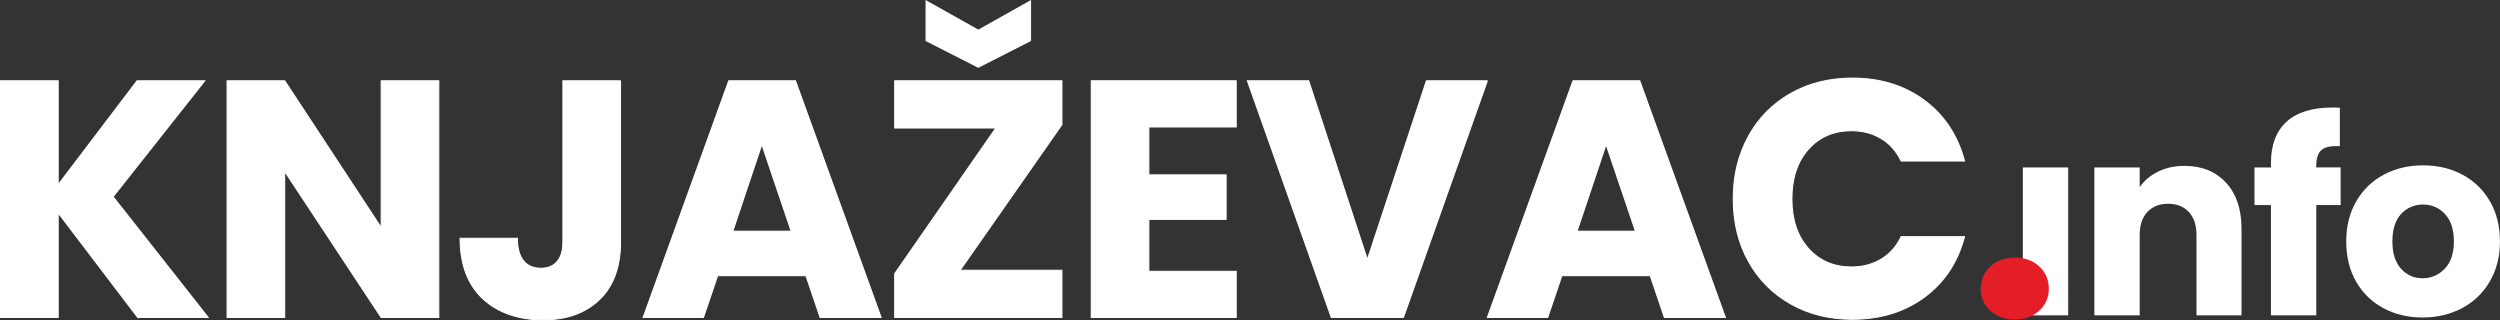 <svg xmlns="http://www.w3.org/2000/svg" id="Layer_1" data-name="Layer 1" width="606.63" height="77.73" viewBox="0 0 606.63 77.73"><rect x="0" y="0" width="606.63" height="77.73" fill="#333333" stroke="none"/><g><path d="M33.42,77.04L14.12,51.67v25.36H.12V19.6H14.12v25.2l19.14-25.2h16.44l-22.25,28.14,23.07,29.29h-17.1Z" style="fill: #fff; stroke: #fff; stroke-miterlimit: 10; stroke-width: .25px;"></path><path d="M106.48,77.04h-13.99l-23.4-35.43v35.43h-13.99V19.6h13.99l23.4,35.59V19.6h13.99v57.43Z" style="fill: #fff; stroke: #fff; stroke-miterlimit: 10; stroke-width: .25px;"></path><path d="M150.58,19.6V58.71c0,6.05-1.71,10.72-5.11,13.99-3.41,3.27-8,4.91-13.79,4.91s-10.91-1.72-14.56-5.15-5.48-8.32-5.48-14.65h13.91c0,2.4,.49,4.21,1.47,5.44,.98,1.23,2.4,1.84,4.25,1.84,1.69,0,3-.54,3.93-1.64,.93-1.09,1.39-2.67,1.39-4.75V19.6h13.99Z" style="fill: #fff; stroke: #fff; stroke-miterlimit: 10; stroke-width: .25px;"></path><path d="M195.58,66.89h-21.44l-3.44,10.14h-14.65l20.78-57.43h16.2l20.78,57.43h-14.81l-3.44-10.14Zm-3.6-10.8l-7.12-21.03-7.04,21.03h14.15Z" style="fill: #fff; stroke: #fff; stroke-miterlimit: 10; stroke-width: .25px;"></path><path d="M232.97,65.58h24.71v11.45h-40.58v-10.63l24.54-35.34h-24.54v-11.45h40.58v10.64l-24.71,35.34Zm17.1-55.72l-12.68,6.46-12.68-6.46V.21l12.68,7.12L250.07,.21V9.87Z" style="fill: #fff; stroke: #fff; stroke-miterlimit: 10; stroke-width: .25px;"></path><path d="M278.78,30.81v11.62h18.74v10.8h-18.74v12.6h21.19v11.21h-35.18V19.6h35.18v11.21h-21.19Z" style="fill: #fff; stroke: #fff; stroke-miterlimit: 10; stroke-width: .25px;"></path><path d="M360.92,19.6l-20.37,57.43h-17.51l-20.37-57.43h14.89l14.24,43.36,14.32-43.36h14.81Z" style="fill: #fff; stroke: #fff; stroke-miterlimit: 10; stroke-width: .25px;"></path><path d="M400.44,66.89h-21.44l-3.44,10.14h-14.65l20.78-57.43h16.2l20.78,57.43h-14.81l-3.44-10.14Zm-3.6-10.8l-7.12-21.03-7.04,21.03h14.15Z" style="fill: #fff; stroke: #fff; stroke-miterlimit: 10; stroke-width: .25px;"></path><path d="M424.25,33.06c2.45-4.44,5.88-7.91,10.27-10.39,4.39-2.48,9.37-3.72,14.93-3.72,6.82,0,12.65,1.8,17.51,5.4,4.85,3.6,8.1,8.51,9.74,14.73h-15.38c-1.15-2.4-2.77-4.23-4.87-5.48-2.1-1.25-4.49-1.88-7.16-1.88-4.31,0-7.8,1.5-10.47,4.5-2.67,3-4.01,7.01-4.01,12.03s1.34,9.03,4.01,12.03c2.67,3,6.16,4.5,10.47,4.5,2.67,0,5.06-.63,7.16-1.88,2.1-1.25,3.72-3.08,4.87-5.48h15.38c-1.64,6.22-4.88,11.11-9.74,14.69-4.86,3.57-10.69,5.36-17.51,5.36-5.56,0-10.54-1.24-14.93-3.72-4.39-2.48-7.81-5.93-10.27-10.35-2.46-4.42-3.68-9.46-3.68-15.14s1.23-10.73,3.68-15.18Z" style="fill: #fff; stroke: #fff; stroke-miterlimit: 10; stroke-width: .25px;"></path></g><g><g><path d="M501.85,40.63v35.89h-11V40.63h11Z" style="fill: #fff;"></path><path d="M540.15,44.33c2.51,2.72,3.76,6.46,3.76,11.22v20.97h-10.93v-19.49c0-2.4-.62-4.27-1.87-5.6-1.24-1.33-2.92-1.99-5.02-1.99s-3.77,.67-5.02,1.99c-1.24,1.33-1.87,3.19-1.87,5.6v19.49h-11V40.63h11v4.76c1.11-1.59,2.62-2.84,4.5-3.76,1.89-.92,4.01-1.38,6.37-1.38,4.2,0,7.56,1.36,10.07,4.08Z" style="fill: #fff;"></path><path d="M567.97,49.76h-5.92v26.76h-11v-26.76h-3.99v-9.13h3.99v-1.03c0-4.42,1.26-7.77,3.79-10.07,2.53-2.29,6.24-3.44,11.13-3.44,.81,0,1.42,.02,1.8,.06v9.33c-2.1-.13-3.58,.17-4.44,.9-.86,.73-1.29,2.04-1.29,3.92v.32h5.92v9.13Z" style="fill: #fff;"></path><path d="M578.36,74.79c-2.81-1.5-5.02-3.64-6.63-6.43-1.61-2.79-2.41-6.05-2.41-9.78s.81-6.94,2.44-9.75c1.63-2.81,3.86-4.96,6.69-6.46,2.83-1.5,6-2.25,9.52-2.25s6.69,.75,9.52,2.25c2.83,1.5,5.06,3.66,6.69,6.46,1.63,2.81,2.44,6.06,2.44,9.75s-.83,6.94-2.48,9.75c-1.65,2.81-3.9,4.96-6.75,6.46-2.85,1.5-6.04,2.25-9.55,2.25s-6.68-.75-9.49-2.25Zm14.86-9.58c1.48-1.54,2.22-3.75,2.22-6.63s-.72-5.08-2.15-6.63c-1.44-1.54-3.21-2.32-5.31-2.32s-3.92,.76-5.34,2.28c-1.42,1.52-2.12,3.74-2.12,6.66s.7,5.08,2.09,6.63c1.39,1.54,3.14,2.32,5.24,2.32s3.89-.77,5.37-2.32Z" style="fill: #fff;"></path></g><path d="M482.95,75.38c-1.55-1.43-2.32-3.21-2.32-5.32s.77-3.96,2.32-5.4c1.55-1.43,3.54-2.15,5.98-2.15s4.36,.72,5.9,2.15c1.55,1.43,2.32,3.23,2.32,5.4s-.77,3.88-2.32,5.32c-1.55,1.43-3.52,2.15-5.9,2.15s-4.44-.72-5.98-2.15Z" style="fill: #e31e26;"></path></g></svg>